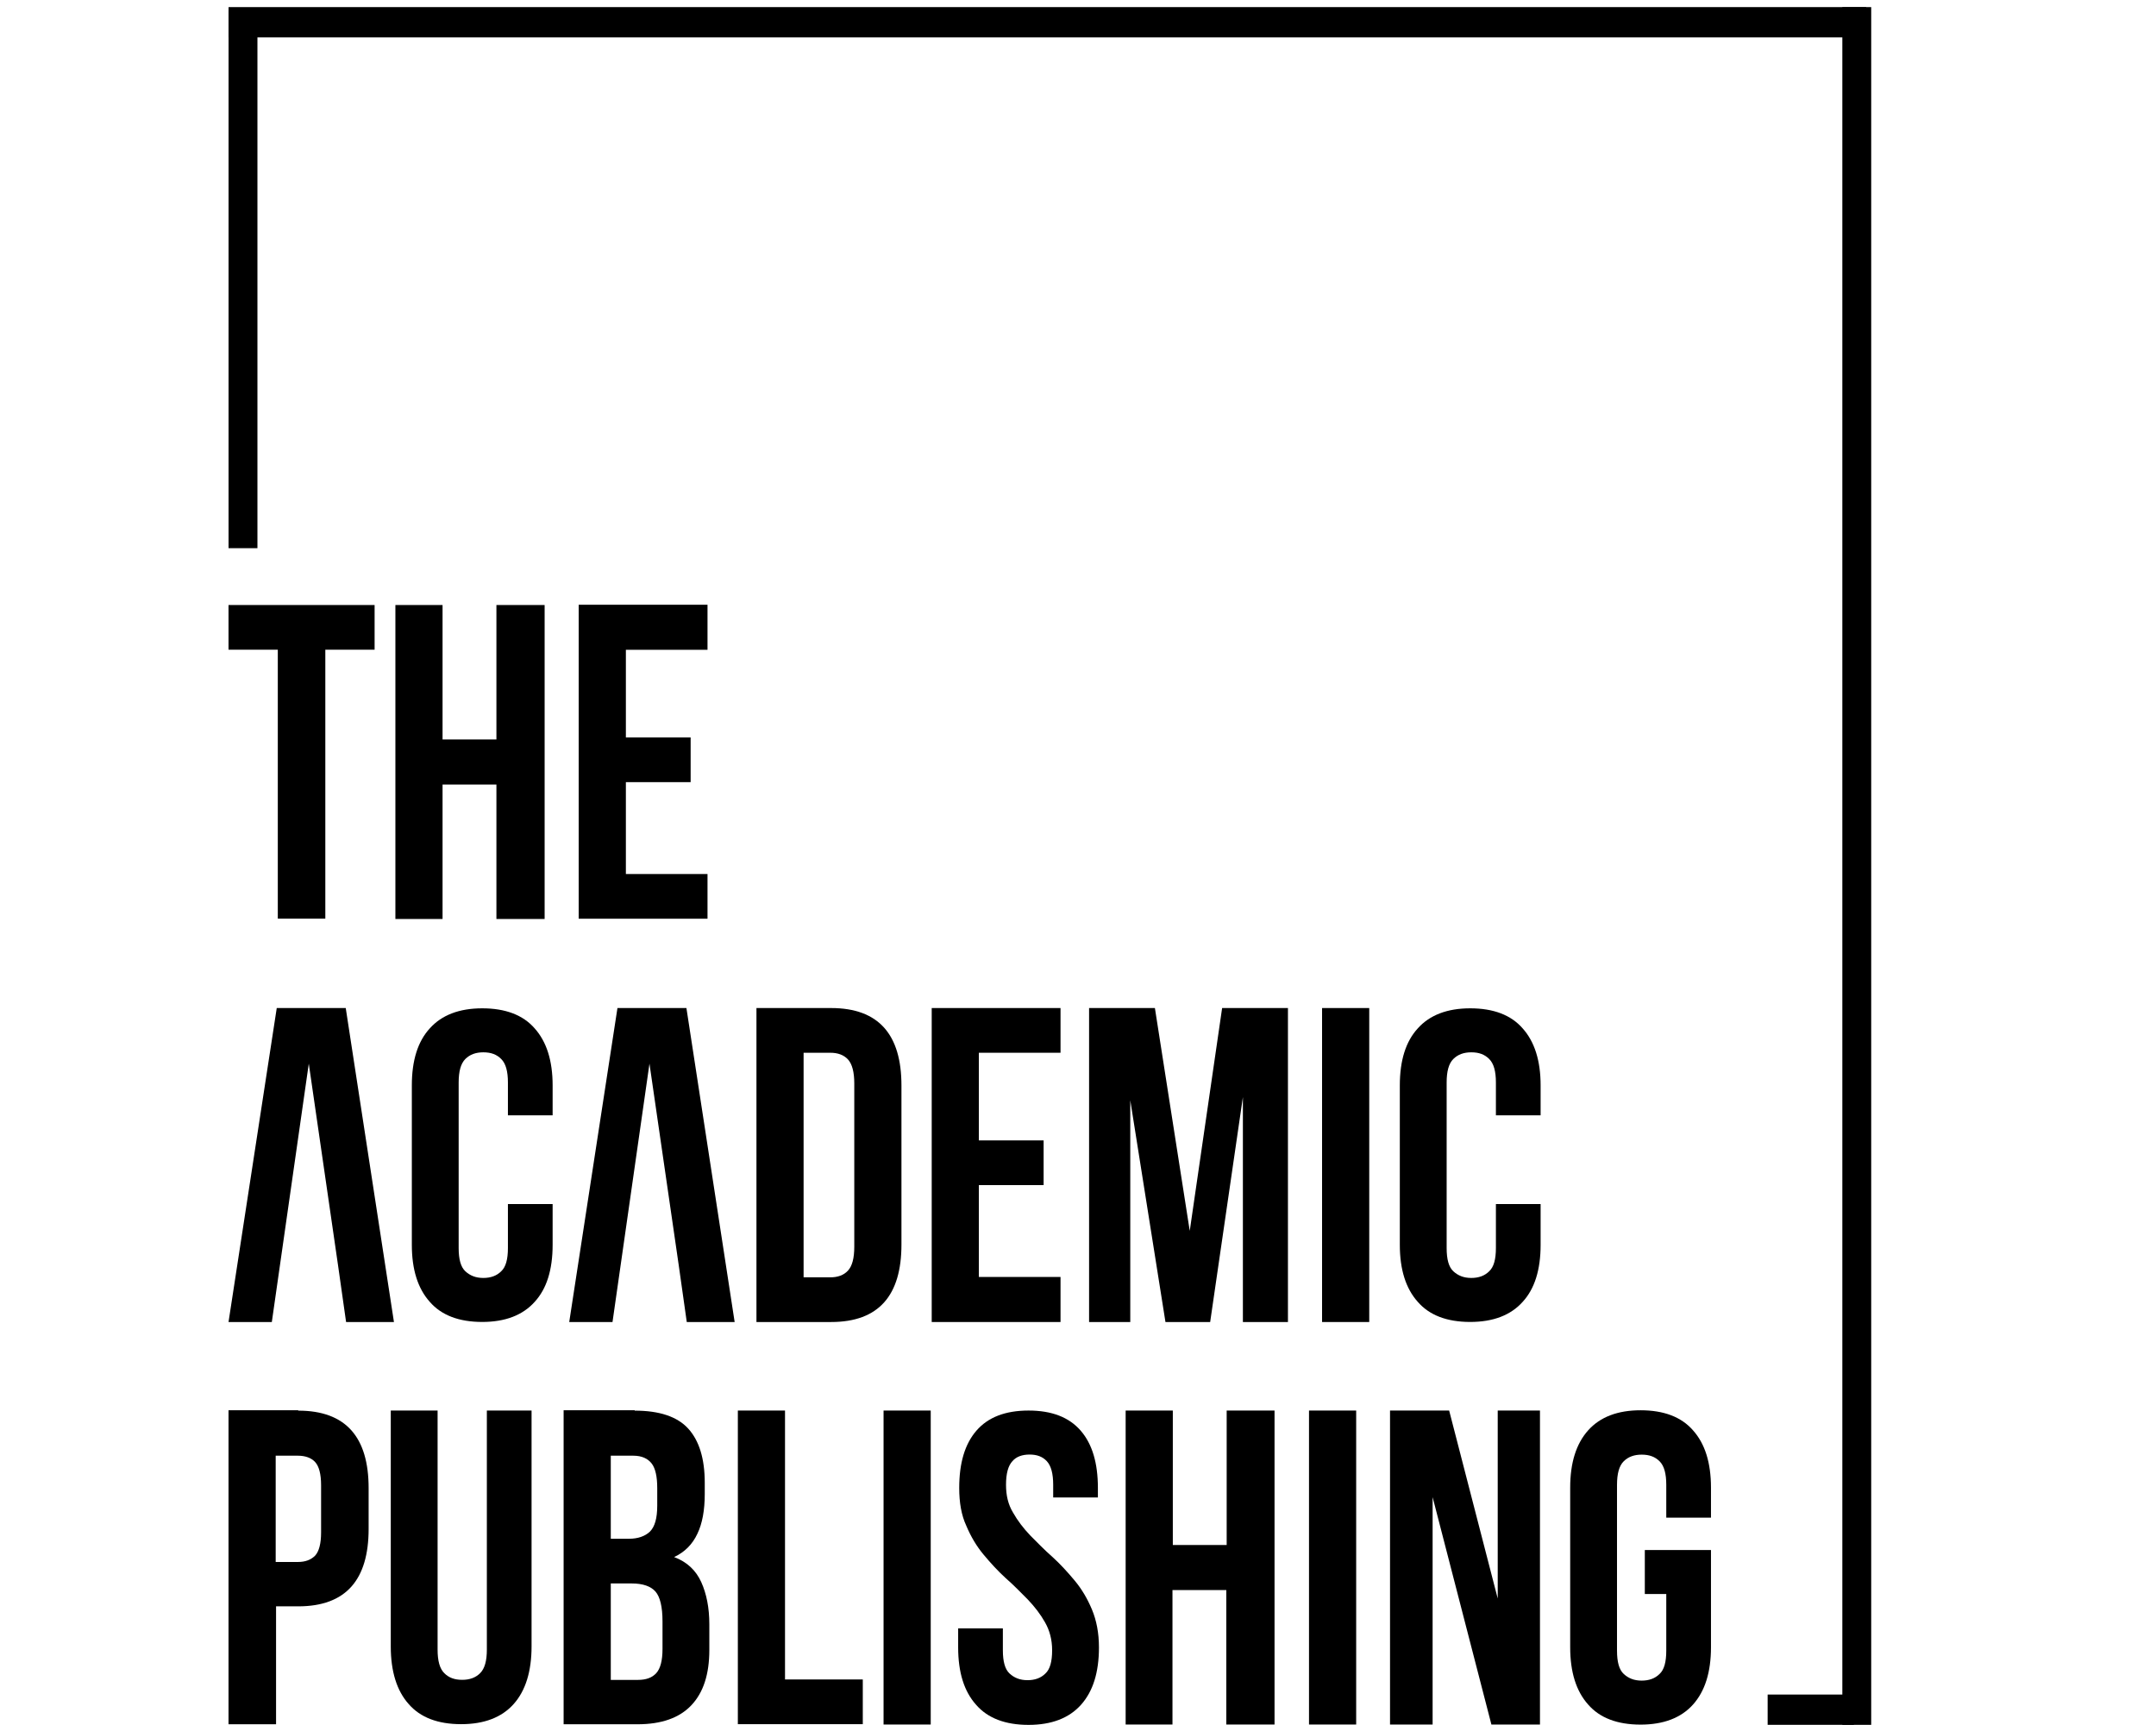 <svg height="60" viewBox="0 0 75 75" fill="none" xmlns="http://www.w3.org/2000/svg">
    <path d="M0.562 26.305H6.914V28.248H4.771V39.941H2.705V28.248H0.562V26.305Z" fill="black"></path>
    <path d="M9.869 39.956H7.818V26.305H9.869V32.151H12.211V26.305H14.307V39.956H12.211V34.11H9.869V39.956V39.956Z" fill="black"></path>
    <path d="M17.84 32.063H20.656V34.006H17.84V38.001H21.39V39.944H15.789V26.293H21.39V28.252H17.84V32.063Z" fill="black"></path>
    <path d="M7.755 57.479H5.674L5.322 55L4.052 46.246L2.445 57.479H0.562L2.659 43.828H5.659L7.755 57.479Z" fill="black"></path>
    <path d="M14.655 52.349V54.124C14.655 55.211 14.395 56.037 13.874 56.603C13.354 57.185 12.589 57.476 11.594 57.476C10.584 57.476 9.819 57.185 9.314 56.603C8.793 56.022 8.533 55.196 8.533 54.124V47.191C8.533 46.105 8.793 45.278 9.314 44.712C9.834 44.131 10.599 43.84 11.594 43.84C12.604 43.84 13.369 44.131 13.874 44.712C14.395 45.294 14.655 46.12 14.655 47.191V48.492H12.711V47.069C12.711 46.579 12.619 46.243 12.42 46.044C12.222 45.845 11.977 45.753 11.64 45.753C11.319 45.753 11.058 45.845 10.859 46.044C10.661 46.243 10.569 46.579 10.569 47.069V54.262C10.569 54.752 10.661 55.088 10.859 55.272C11.058 55.456 11.303 55.563 11.64 55.563C11.961 55.563 12.222 55.471 12.42 55.272C12.619 55.088 12.711 54.752 12.711 54.262V52.349H14.655Z" fill="black"></path>
    <path d="M22.57 57.479H20.488L20.137 55L18.866 46.246L17.259 57.479H15.377L17.474 43.828H20.473L22.57 57.479Z" fill="black"></path>
    <path d="M23.518 43.828H26.762C27.803 43.828 28.568 44.119 29.073 44.685C29.578 45.251 29.823 46.093 29.823 47.195V54.112C29.823 55.214 29.578 56.056 29.073 56.622C28.568 57.189 27.803 57.479 26.762 57.479H23.518V43.828ZM25.568 45.787V55.536H26.731C27.053 55.536 27.313 55.444 27.497 55.245C27.68 55.046 27.772 54.709 27.772 54.204V47.103C27.772 46.614 27.68 46.261 27.497 46.062C27.313 45.864 27.053 45.772 26.731 45.772H25.568V45.787Z" fill="black"></path>
    <path d="M33.189 49.583H36.005V51.526H33.189V55.52H36.74V57.479H31.139V43.828H36.74V45.772H33.189V49.583Z" fill="black"></path>
    <path d="M42.359 53.516L43.767 43.828H46.629V57.479H44.67V47.7L43.247 57.479H41.303L39.773 47.838V57.479H37.982V43.828H40.844L42.359 53.516Z" fill="black"></path>
    <path d="M48.113 43.828H50.164V57.479H48.113V43.828Z" fill="black"></path>
    <path d="M57.616 52.349V54.124C57.616 55.211 57.356 56.037 56.835 56.603C56.315 57.185 55.55 57.476 54.555 57.476C53.545 57.476 52.78 57.185 52.275 56.603C51.754 56.022 51.494 55.196 51.494 54.124V47.191C51.494 46.105 51.754 45.278 52.275 44.712C52.795 44.131 53.56 43.84 54.555 43.84C55.565 43.84 56.33 44.131 56.835 44.712C57.356 45.294 57.616 46.12 57.616 47.191V48.492H55.672V47.069C55.672 46.579 55.58 46.243 55.381 46.044C55.182 45.845 54.938 45.753 54.601 45.753C54.279 45.753 54.019 45.845 53.82 46.044C53.621 46.243 53.53 46.579 53.53 47.069V54.262C53.53 54.752 53.621 55.088 53.82 55.272C54.019 55.456 54.264 55.563 54.601 55.563C54.922 55.563 55.182 55.471 55.381 55.272C55.58 55.088 55.672 54.752 55.672 54.262V52.349H57.616Z" fill="black"></path>
    <path d="M3.593 61.332C4.633 61.332 5.399 61.623 5.904 62.189C6.409 62.755 6.654 63.597 6.654 64.699V66.474C6.654 67.576 6.409 68.418 5.904 68.984C5.399 69.55 4.633 69.841 3.593 69.841H2.629V74.968H0.562V61.316H3.593V61.332ZM2.613 63.291V67.912H3.577C3.899 67.912 4.144 67.821 4.327 67.637C4.496 67.453 4.587 67.117 4.587 66.627V64.576C4.587 64.086 4.496 63.75 4.327 63.566C4.159 63.383 3.899 63.291 3.577 63.291H2.613V63.291Z" fill="black"></path>
    <path d="M9.653 61.328V71.72C9.653 72.209 9.744 72.546 9.943 72.745C10.142 72.944 10.387 73.036 10.724 73.036C11.045 73.036 11.306 72.944 11.504 72.745C11.703 72.546 11.795 72.209 11.795 71.72V61.328H13.739V71.582C13.739 72.668 13.479 73.51 12.958 74.092C12.438 74.673 11.673 74.964 10.678 74.964C9.668 74.964 8.903 74.673 8.398 74.092C7.877 73.51 7.617 72.668 7.617 71.582V61.328H9.653V61.328Z" fill="black"></path>
    <path d="M18.224 61.332C19.296 61.332 20.076 61.592 20.55 62.112C21.025 62.633 21.27 63.413 21.27 64.469V64.959C21.27 65.663 21.163 66.244 20.948 66.688C20.734 67.147 20.397 67.484 19.938 67.698C20.505 67.912 20.887 68.28 21.117 68.785C21.346 69.29 21.469 69.902 21.469 70.621V71.739C21.469 72.794 21.209 73.59 20.688 74.141C20.168 74.692 19.387 74.968 18.347 74.968H15.133V61.316H18.224V61.332ZM17.184 63.291V66.902H17.979C18.362 66.902 18.668 66.795 18.882 66.596C19.097 66.382 19.204 66.015 19.204 65.464V64.699C19.204 64.209 19.127 63.842 18.959 63.627C18.791 63.413 18.53 63.291 18.163 63.291H17.184V63.291ZM17.184 68.846V73.039H18.362C18.714 73.039 18.974 72.948 19.158 72.749C19.341 72.55 19.433 72.198 19.433 71.693V70.499C19.433 69.856 19.326 69.428 19.127 69.198C18.928 68.969 18.576 68.846 18.102 68.846H17.184V68.846Z" fill="black"></path>
    <path d="M22.709 61.328H24.76V73.02H28.142V74.964H22.709V61.328Z" fill="black"></path>
    <path d="M29.045 61.328H31.096V74.979H29.045V61.328Z" fill="black"></path>
    <path d="M32.335 64.695C32.335 63.608 32.58 62.782 33.085 62.2C33.59 61.619 34.34 61.328 35.35 61.328C36.36 61.328 37.11 61.619 37.615 62.2C38.12 62.782 38.365 63.608 38.365 64.695V65.108H36.421V64.557C36.421 64.068 36.329 63.731 36.146 63.532C35.962 63.333 35.717 63.241 35.396 63.241C35.074 63.241 34.814 63.333 34.646 63.532C34.462 63.731 34.37 64.068 34.37 64.557C34.37 65.016 34.462 65.414 34.676 65.766C34.876 66.118 35.12 66.44 35.426 66.761C35.733 67.067 36.039 67.388 36.391 67.695C36.727 68.001 37.049 68.353 37.355 68.72C37.661 69.087 37.906 69.501 38.105 69.975C38.304 70.449 38.411 71 38.411 71.628C38.411 72.714 38.151 73.541 37.63 74.122C37.11 74.704 36.345 74.995 35.35 74.995C34.34 74.995 33.575 74.704 33.07 74.122C32.549 73.541 32.289 72.714 32.289 71.628V70.801H34.233V71.75C34.233 72.24 34.325 72.577 34.523 72.76C34.722 72.944 34.967 73.051 35.304 73.051C35.625 73.051 35.886 72.959 36.084 72.76C36.283 72.577 36.375 72.24 36.375 71.75C36.375 71.291 36.268 70.893 36.069 70.541C35.87 70.189 35.625 69.868 35.319 69.546C35.013 69.24 34.707 68.919 34.355 68.613C34.018 68.307 33.697 67.955 33.391 67.588C33.085 67.22 32.84 66.807 32.641 66.333C32.427 65.873 32.335 65.323 32.335 64.695Z" fill="black"></path>
    <path d="M41.623 74.979H39.572V61.328H41.623V67.174H43.965V61.328H46.046V74.979H43.949V69.133H41.608V74.979H41.623Z" fill="black"></path>
    <path d="M47.545 61.328H49.596V74.979H47.545V61.328Z" fill="black"></path>
    <path d="M52.92 65.093V74.979H51.068V61.328H53.639L55.751 69.501V61.328H57.588V74.979H55.476L52.92 65.093Z" fill="black"></path>
    <path d="M62.147 67.392H65.024V71.616C65.024 72.703 64.764 73.529 64.243 74.111C63.723 74.692 62.958 74.983 61.963 74.983C60.953 74.983 60.188 74.692 59.683 74.111C59.163 73.529 58.902 72.703 58.902 71.616V64.683C58.902 63.597 59.163 62.77 59.683 62.189C60.203 61.607 60.968 61.316 61.963 61.316C62.973 61.316 63.738 61.607 64.243 62.189C64.764 62.77 65.024 63.597 65.024 64.683V65.984H63.08V64.561C63.08 64.071 62.989 63.734 62.79 63.535C62.591 63.337 62.346 63.245 62.009 63.245C61.688 63.245 61.428 63.337 61.229 63.535C61.03 63.734 60.938 64.071 60.938 64.561V71.769C60.938 72.259 61.03 72.596 61.229 72.779C61.428 72.963 61.672 73.07 62.009 73.07C62.331 73.07 62.591 72.978 62.79 72.779C62.989 72.596 63.08 72.259 63.08 71.769V69.305H62.147V67.392Z" fill="black"></path>
    <path d="M71.774 0.309H0.564V1.625H71.774V0.309Z" fill="black"></path>
    <path d="M71.238 73.676H67.488V74.992H71.238V73.676Z" fill="black"></path>
    <path d="M71.991 0.309H70.736V74.993H71.991V0.309Z" fill="black"></path>
    <path d="M1.819 0.449H0.564V23.834H1.819V0.449Z" fill="black"></path>
</svg>
